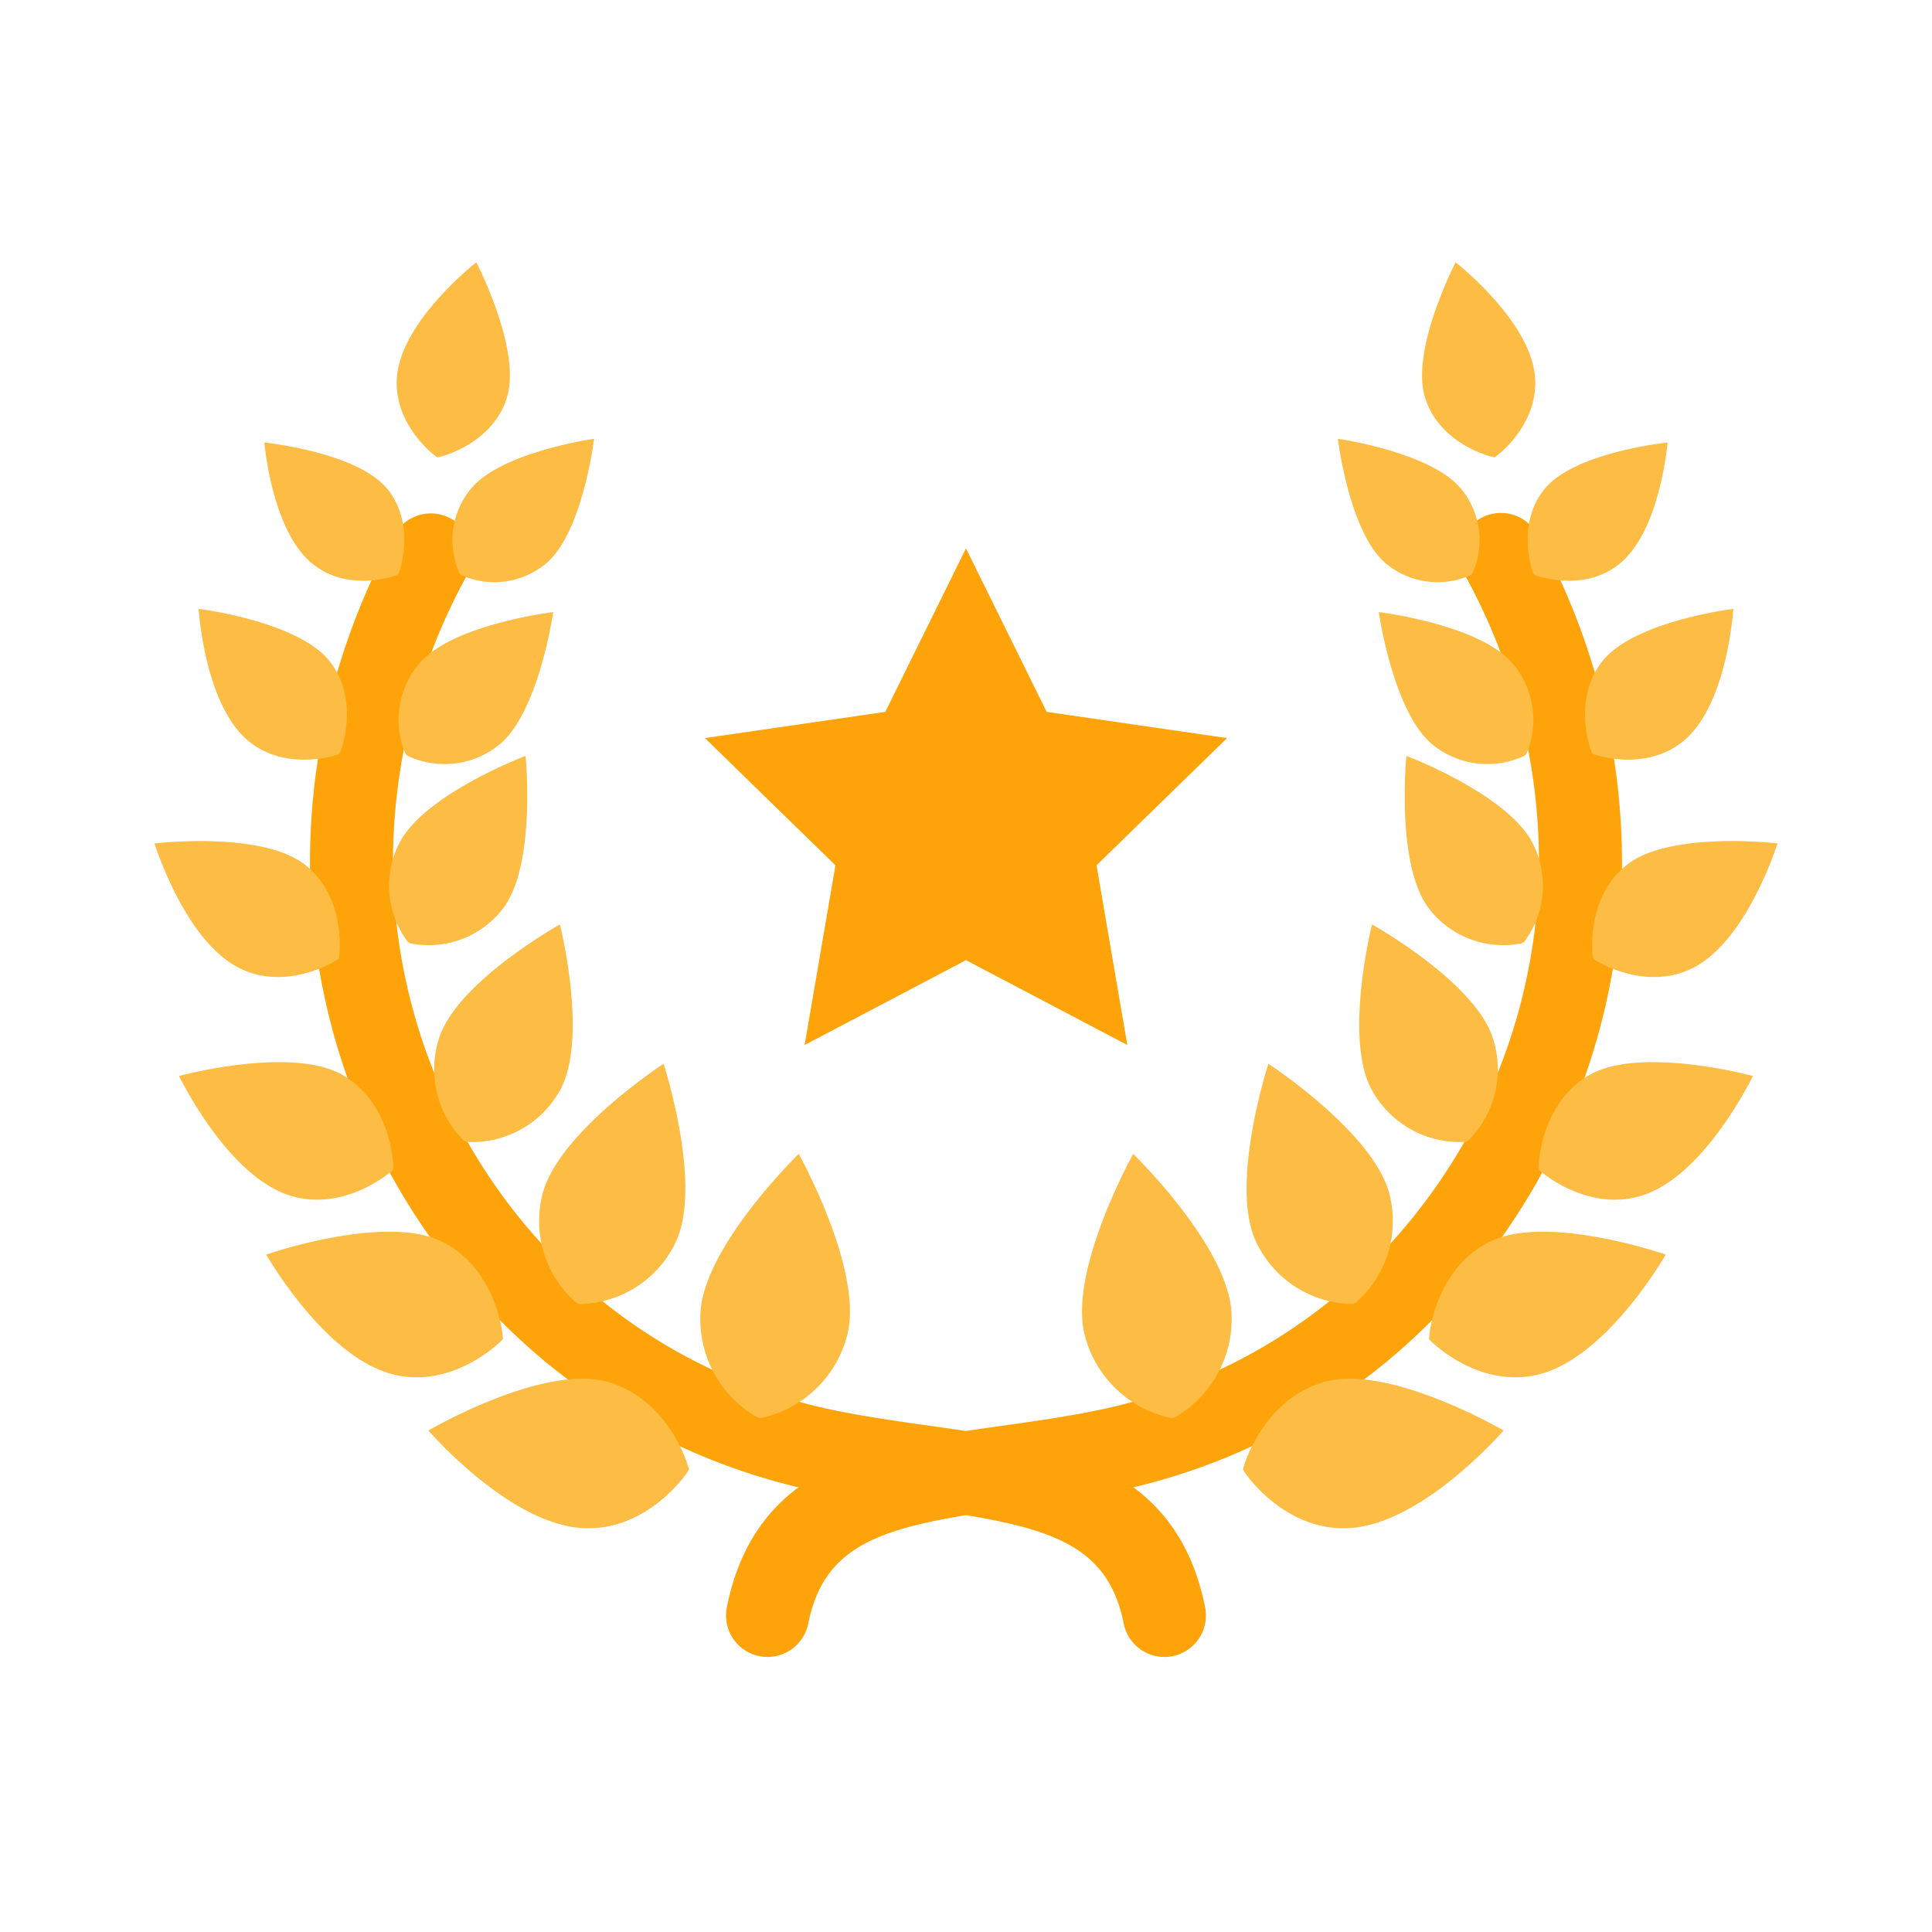 <svg xmlns="http://www.w3.org/2000/svg" version="1.1" xmlns:xlink="http://www.w3.org/1999/xlink" width="512"
     height="512" x="0" y="0" viewBox="0 0 256 256" style="enable-background:new 0 0 512 512" xml:space="preserve"
     class=""><g><path fill="#FEA40A" d="m127.998 72.664 10.69 21.662 23.904 3.473-17.297 16.861 4.083 23.808-21.38-11.241-21.381 11.241 4.083-23.808-17.297-16.861 23.904-3.473z" opacity="1" data-original="#FEA40A" class=""></path><path
        fill="#fea40a"
        d="M154.288 219.557a5.502 5.502 0 0 1-5.387-4.422c-2.258-11.29-10.966-13.028-27.45-15.351-4.712-.664-9.583-1.35-14.571-2.456a83.315 83.315 0 0 1-34.438-16.74 86.495 86.495 0 0 1-31.37-66.458 89.887 89.887 0 0 1 11.194-43.254 5.5 5.5 0 1 1 9.634 5.31 78.858 78.858 0 0 0-9.828 37.944 75.389 75.389 0 0 0 27.323 57.935 72.26 72.26 0 0 0 29.866 14.524c4.567 1.012 9.223 1.668 13.725 2.302 16.13 2.273 32.809 4.623 36.701 24.087a5.505 5.505 0 0 1-5.399 6.58z"
        opacity="1" data-original="#fea40a" class=""></path><path fill="#fea40a"
                                                                  d="M101.707 219.557a5.505 5.505 0 0 1-5.399-6.58c3.892-19.463 20.572-21.813 36.702-24.086 4.502-.634 9.157-1.29 13.725-2.303a72.254 72.254 0 0 0 29.865-14.523 75.388 75.388 0 0 0 27.323-57.935 78.866 78.866 0 0 0-9.827-37.945 5.5 5.5 0 1 1 9.633-5.309 89.893 89.893 0 0 1 11.194 43.254 86.493 86.493 0 0 1-31.37 66.458 83.31 83.31 0 0 1-34.437 16.74c-4.988 1.106-9.86 1.792-14.571 2.456-16.485 2.323-25.192 4.06-27.45 15.35a5.502 5.502 0 0 1-5.388 4.423z"
                                                                  opacity="1" data-original="#fea40a" class=""></path><g
        fill="#fdbc44"><path d="M63.111 34.756c-1.903 1.544-9.804 8.325-10.492 14.968-.679 6.55 5.224 10.883 5.338 10.867.099.06 7.234-1.585 9.201-7.87 1.995-6.373-4.047-17.965-4.047-17.965zM35.03 58.637c.23 2.305 1.478 12.067 6.365 16.062 4.819 3.94 11.307 1.53 11.354 1.432.099-.046 2.507-6.535-1.432-11.353-3.995-4.888-16.288-6.141-16.288-6.141zM78.72 58.142s-1.522 12.562-6.41 16.557a10.717 10.717 0 0 1-11.198 1.503l-.226-.225a10.717 10.717 0 0 1 1.503-11.2c3.995-4.887 16.332-6.635 16.332-6.635zM26.318 80.679c.197 2.483 1.324 13.005 6.49 17.407 5.094 4.34 12.122 1.894 12.175 1.79.107-.049 2.839-6.972-1.29-12.238-4.188-5.342-17.375-6.96-17.375-6.96zM73.299 81.106s-1.914 13.471-7.255 17.659a11.524 11.524 0 0 1-12.073 1.37l-.237-.247a11.524 11.524 0 0 1 1.861-12.007c4.403-5.166 17.704-6.775 17.704-6.775zM20.469 111.759C21.31 114.3 25.186 125 31.71 128.273c6.432 3.227 13.144-1.13 13.172-1.253.1-.078 1.177-8.007-4.485-12.448-5.743-4.505-19.928-2.813-19.928-2.813zM69.638 100.16s1.456 14.558-3.048 20.3a12.39 12.39 0 0 1-12.256 4.526l-.311-.197a12.39 12.39 0 0 1-1.135-13.016c3.273-6.523 16.75-11.612 16.75-11.612zM23.72 142.576c1.298 2.571 7.105 13.34 14.56 15.794 7.35 2.418 13.802-3.274 13.812-3.409.094-.098-.01-8.702-6.731-12.534-6.818-3.886-21.64.149-21.64.149zM74.193 122.492s3.842 15.255-.044 22.073a13.323 13.323 0 0 1-12.323 6.744l-.362-.16a13.323 13.323 0 0 1-3.257-13.665c2.453-7.455 15.986-14.992 15.986-14.992zM35.27 166.242c1.582 2.662 8.609 13.784 16.787 15.864 8.064 2.05 14.564-4.534 14.565-4.68.093-.112-.655-9.334-8.15-12.946-7.6-3.664-23.202 1.762-23.202 1.762zM87.925 140.958s5.252 16.08 1.588 23.682a14.326 14.326 0 0 1-12.72 8.148l-.4-.146a14.326 14.326 0 0 1-4.506-14.417c2.08-8.179 16.038-17.267 16.038-17.267zM56.761 189.55c2.166 2.42 11.643 12.445 20.478 12.933 8.711.481 14.07-7.606 14.042-7.757.073-.134-2.56-9.472-11-11.675-8.563-2.235-23.52 6.5-23.52 6.5zM105.834 152.9s8.652 15.484 6.417 24.046a15.023 15.023 0 0 1-11.442 10.953l-.44-.07a15.023 15.023 0 0 1-7.55-13.924c.488-8.835 13.015-21.006 13.015-21.006zM192.884 34.756c1.903 1.544 9.804 8.325 10.492 14.968.679 6.55-5.223 10.883-5.338 10.867-.098.06-7.233-1.586-9.2-7.87-1.996-6.373 4.046-17.965 4.046-17.965zM220.966 58.637c-.23 2.305-1.479 12.067-6.366 16.062-4.819 3.94-11.307 1.53-11.354 1.432-.099-.046-2.507-6.535 1.432-11.353 3.995-4.888 16.288-6.141 16.288-6.141zM177.274 58.142s1.524 12.562 6.41 16.557a10.717 10.717 0 0 0 11.2 1.503l.225-.225a10.717 10.717 0 0 0-1.503-11.2c-3.995-4.887-16.332-6.635-16.332-6.635zM229.678 80.679c-.198 2.483-1.325 13.005-6.491 17.407-5.094 4.34-12.122 1.894-12.175 1.79-.107-.049-2.838-6.972 1.29-12.238 4.188-5.342 17.376-6.96 17.376-6.96zM182.697 81.106s1.913 13.471 7.254 17.659a11.524 11.524 0 0 0 12.073 1.37l.237-.247a11.524 11.524 0 0 0-1.861-12.007c-4.403-5.166-17.703-6.775-17.703-6.775zM235.527 111.759c-.843 2.542-4.718 13.241-11.241 16.514-6.432 3.227-13.144-1.13-13.172-1.253-.1-.078-1.178-8.007 4.484-12.448 5.743-4.505 19.929-2.813 19.929-2.813zM186.357 100.16s-1.456 14.558 3.048 20.3a12.39 12.39 0 0 0 12.256 4.526l.311-.197a12.39 12.39 0 0 0 1.135-13.016c-3.273-6.523-16.75-11.612-16.75-11.612zM232.274 142.576c-1.296 2.571-7.104 13.34-14.558 15.794-7.35 2.418-13.803-3.274-13.813-3.409-.094-.098.01-8.702 6.731-12.534 6.818-3.886 21.64.149 21.64.149zM181.802 122.492s-3.842 15.255.044 22.073a13.323 13.323 0 0 0 12.323 6.744l.362-.16a13.323 13.323 0 0 0 3.257-13.665c-2.453-7.455-15.986-14.992-15.986-14.992zM220.725 166.242c-1.582 2.662-8.61 13.784-16.787 15.864-8.064 2.05-14.564-4.534-14.565-4.68-.093-.112.654-9.334 8.15-12.946 7.6-3.664 23.202 1.762 23.202 1.762zM168.07 140.958s-5.252 16.08-1.588 23.682a14.326 14.326 0 0 0 12.72 8.148l.4-.146a14.326 14.326 0 0 0 4.506-14.417c-2.08-8.179-16.038-17.267-16.038-17.267zM199.234 189.55c-2.166 2.42-11.643 12.445-20.478 12.933-8.711.481-14.07-7.606-14.042-7.757-.073-.134 2.56-9.472 11-11.675 8.563-2.235 23.52 6.5 23.52 6.5zM150.16 152.9s-8.65 15.484-6.416 24.046a15.023 15.023 0 0 0 11.442 10.953l.44-.07a15.023 15.023 0 0 0 7.55-13.924c-.488-8.835-13.015-21.006-13.015-21.006z" fill="#fdbc44" opacity="1" data-original="#fdbc44" class=""></path></g></g></svg>
